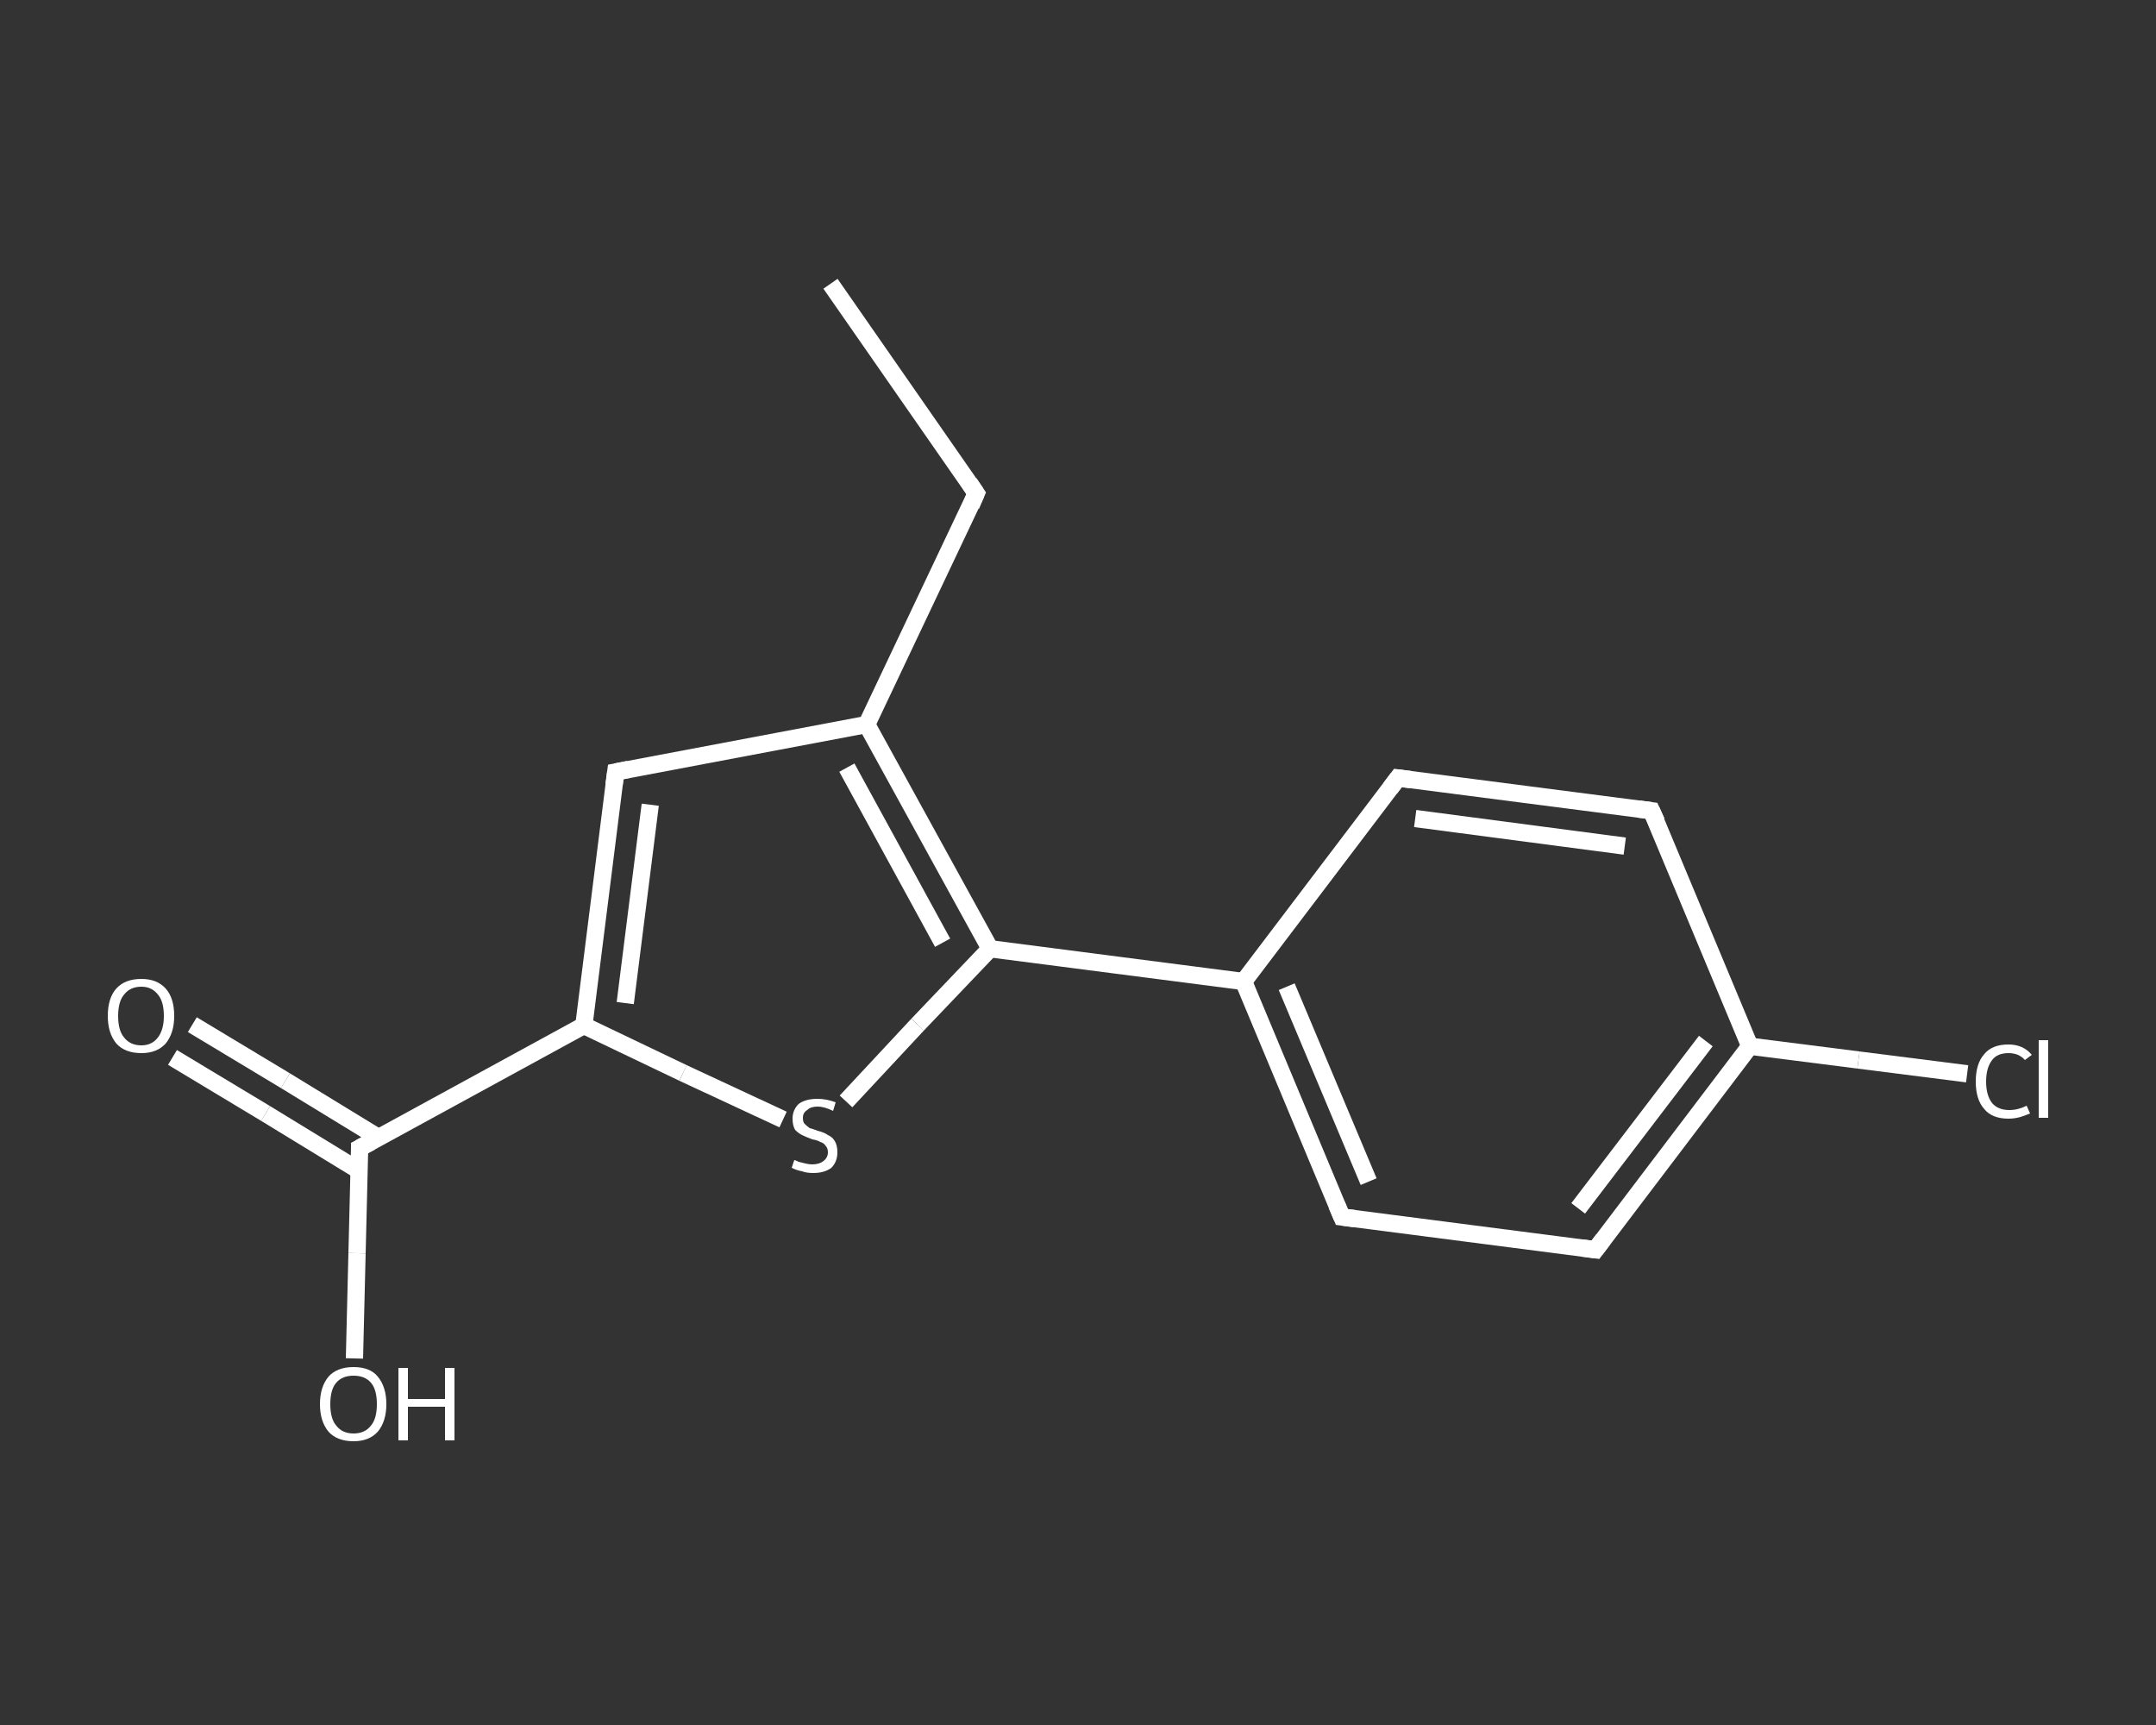 <?xml version='1.0' encoding='iso-8859-1'?>
<svg version='1.1' baseProfile='full'
              xmlns='http://www.w3.org/2000/svg'
                      xmlns:rdkit='http://www.rdkit.org/xml'
                      xmlns:xlink='http://www.w3.org/1999/xlink'
                  xml:space='preserve'
width='250px' height='200px' viewBox='0 0 250 200'>
<rect x="0" y="0" width="250" height="200" fill="#333333" stroke="none"/>
<!-- END OF HEADER -->
<rect style='opacity:1.0;fill:transparent;stroke:none' width='250.0' height='200.0' x='0.0' y='0.0'> </rect>
<path class='bond-0 atom-0 atom-1' d='M 96.3,32.9 L 113.2,57.2' style='fill:none;fill-rule:evenodd;stroke:#FFFFFF;stroke-width:2.0px;stroke-linecap:butt;stroke-linejoin:miter;stroke-opacity:1' />
<path class='bond-1 atom-1 atom-2' d='M 113.2,57.2 L 100.5,84.0' style='fill:none;fill-rule:evenodd;stroke:#FFFFFF;stroke-width:2.0px;stroke-linecap:butt;stroke-linejoin:miter;stroke-opacity:1' />
<path class='bond-2 atom-2 atom-3' d='M 100.5,84.0 L 71.4,89.5' style='fill:none;fill-rule:evenodd;stroke:#FFFFFF;stroke-width:2.0px;stroke-linecap:butt;stroke-linejoin:miter;stroke-opacity:1' />
<path class='bond-3 atom-3 atom-4' d='M 71.4,89.5 L 67.7,118.9' style='fill:none;fill-rule:evenodd;stroke:#FFFFFF;stroke-width:2.0px;stroke-linecap:butt;stroke-linejoin:miter;stroke-opacity:1' />
<path class='bond-3 atom-3 atom-4' d='M 75.4,93.3 L 72.5,116.3' style='fill:none;fill-rule:evenodd;stroke:#FFFFFF;stroke-width:2.0px;stroke-linecap:butt;stroke-linejoin:miter;stroke-opacity:1' />
<path class='bond-4 atom-4 atom-5' d='M 67.7,118.9 L 41.7,133.1' style='fill:none;fill-rule:evenodd;stroke:#FFFFFF;stroke-width:2.0px;stroke-linecap:butt;stroke-linejoin:miter;stroke-opacity:1' />
<path class='bond-5 atom-5 atom-6' d='M 43.9,131.9 L 33.1,125.3' style='fill:none;fill-rule:evenodd;stroke:#FFFFFF;stroke-width:2.0px;stroke-linecap:butt;stroke-linejoin:miter;stroke-opacity:1' />
<path class='bond-5 atom-5 atom-6' d='M 33.1,125.3 L 22.3,118.8' style='fill:none;fill-rule:evenodd;stroke:#FFFFFF;stroke-width:2.0px;stroke-linecap:butt;stroke-linejoin:miter;stroke-opacity:1' />
<path class='bond-5 atom-5 atom-6' d='M 41.6,135.7 L 30.8,129.1' style='fill:none;fill-rule:evenodd;stroke:#FFFFFF;stroke-width:2.0px;stroke-linecap:butt;stroke-linejoin:miter;stroke-opacity:1' />
<path class='bond-5 atom-5 atom-6' d='M 30.8,129.1 L 20.0,122.6' style='fill:none;fill-rule:evenodd;stroke:#FFFFFF;stroke-width:2.0px;stroke-linecap:butt;stroke-linejoin:miter;stroke-opacity:1' />
<path class='bond-6 atom-5 atom-7' d='M 41.7,133.1 L 41.4,145.3' style='fill:none;fill-rule:evenodd;stroke:#FFFFFF;stroke-width:2.0px;stroke-linecap:butt;stroke-linejoin:miter;stroke-opacity:1' />
<path class='bond-6 atom-5 atom-7' d='M 41.4,145.3 L 41.1,157.5' style='fill:none;fill-rule:evenodd;stroke:#FFFFFF;stroke-width:2.0px;stroke-linecap:butt;stroke-linejoin:miter;stroke-opacity:1' />
<path class='bond-7 atom-4 atom-8' d='M 67.7,118.9 L 79.2,124.4' style='fill:none;fill-rule:evenodd;stroke:#FFFFFF;stroke-width:2.0px;stroke-linecap:butt;stroke-linejoin:miter;stroke-opacity:1' />
<path class='bond-7 atom-4 atom-8' d='M 79.2,124.4 L 90.8,129.8' style='fill:none;fill-rule:evenodd;stroke:#FFFFFF;stroke-width:2.0px;stroke-linecap:butt;stroke-linejoin:miter;stroke-opacity:1' />
<path class='bond-8 atom-8 atom-9' d='M 98.1,127.7 L 106.4,118.8' style='fill:none;fill-rule:evenodd;stroke:#FFFFFF;stroke-width:2.0px;stroke-linecap:butt;stroke-linejoin:miter;stroke-opacity:1' />
<path class='bond-8 atom-8 atom-9' d='M 106.4,118.8 L 114.8,110.0' style='fill:none;fill-rule:evenodd;stroke:#FFFFFF;stroke-width:2.0px;stroke-linecap:butt;stroke-linejoin:miter;stroke-opacity:1' />
<path class='bond-9 atom-9 atom-10' d='M 114.8,110.0 L 144.2,113.8' style='fill:none;fill-rule:evenodd;stroke:#FFFFFF;stroke-width:2.0px;stroke-linecap:butt;stroke-linejoin:miter;stroke-opacity:1' />
<path class='bond-10 atom-10 atom-11' d='M 144.2,113.8 L 155.6,141.1' style='fill:none;fill-rule:evenodd;stroke:#FFFFFF;stroke-width:2.0px;stroke-linecap:butt;stroke-linejoin:miter;stroke-opacity:1' />
<path class='bond-10 atom-10 atom-11' d='M 149.2,114.4 L 158.7,137.0' style='fill:none;fill-rule:evenodd;stroke:#FFFFFF;stroke-width:2.0px;stroke-linecap:butt;stroke-linejoin:miter;stroke-opacity:1' />
<path class='bond-11 atom-11 atom-12' d='M 155.6,141.1 L 185.0,144.9' style='fill:none;fill-rule:evenodd;stroke:#FFFFFF;stroke-width:2.0px;stroke-linecap:butt;stroke-linejoin:miter;stroke-opacity:1' />
<path class='bond-12 atom-12 atom-13' d='M 185.0,144.9 L 202.9,121.3' style='fill:none;fill-rule:evenodd;stroke:#FFFFFF;stroke-width:2.0px;stroke-linecap:butt;stroke-linejoin:miter;stroke-opacity:1' />
<path class='bond-12 atom-12 atom-13' d='M 183.0,140.1 L 197.8,120.7' style='fill:none;fill-rule:evenodd;stroke:#FFFFFF;stroke-width:2.0px;stroke-linecap:butt;stroke-linejoin:miter;stroke-opacity:1' />
<path class='bond-13 atom-13 atom-14' d='M 202.9,121.3 L 215.5,122.9' style='fill:none;fill-rule:evenodd;stroke:#FFFFFF;stroke-width:2.0px;stroke-linecap:butt;stroke-linejoin:miter;stroke-opacity:1' />
<path class='bond-13 atom-13 atom-14' d='M 215.5,122.9 L 228.1,124.5' style='fill:none;fill-rule:evenodd;stroke:#FFFFFF;stroke-width:2.0px;stroke-linecap:butt;stroke-linejoin:miter;stroke-opacity:1' />
<path class='bond-14 atom-13 atom-15' d='M 202.9,121.3 L 191.5,94.0' style='fill:none;fill-rule:evenodd;stroke:#FFFFFF;stroke-width:2.0px;stroke-linecap:butt;stroke-linejoin:miter;stroke-opacity:1' />
<path class='bond-15 atom-15 atom-16' d='M 191.5,94.0 L 162.1,90.2' style='fill:none;fill-rule:evenodd;stroke:#FFFFFF;stroke-width:2.0px;stroke-linecap:butt;stroke-linejoin:miter;stroke-opacity:1' />
<path class='bond-15 atom-15 atom-16' d='M 188.4,98.1 L 164.1,94.9' style='fill:none;fill-rule:evenodd;stroke:#FFFFFF;stroke-width:2.0px;stroke-linecap:butt;stroke-linejoin:miter;stroke-opacity:1' />
<path class='bond-16 atom-9 atom-2' d='M 114.8,110.0 L 100.5,84.0' style='fill:none;fill-rule:evenodd;stroke:#FFFFFF;stroke-width:2.0px;stroke-linecap:butt;stroke-linejoin:miter;stroke-opacity:1' />
<path class='bond-16 atom-9 atom-2' d='M 109.3,109.3 L 98.2,89.0' style='fill:none;fill-rule:evenodd;stroke:#FFFFFF;stroke-width:2.0px;stroke-linecap:butt;stroke-linejoin:miter;stroke-opacity:1' />
<path class='bond-17 atom-16 atom-10' d='M 162.1,90.2 L 144.2,113.8' style='fill:none;fill-rule:evenodd;stroke:#FFFFFF;stroke-width:2.0px;stroke-linecap:butt;stroke-linejoin:miter;stroke-opacity:1' />
<path d='M 112.4,56.0 L 113.2,57.2 L 112.6,58.6' style='fill:none;stroke:#FFFFFF;stroke-width:2.0px;stroke-linecap:butt;stroke-linejoin:miter;stroke-opacity:1;' />
<path d='M 72.9,89.2 L 71.4,89.5 L 71.2,91.0' style='fill:none;stroke:#FFFFFF;stroke-width:2.0px;stroke-linecap:butt;stroke-linejoin:miter;stroke-opacity:1;' />
<path d='M 43.0,132.4 L 41.7,133.1 L 41.7,133.7' style='fill:none;stroke:#FFFFFF;stroke-width:2.0px;stroke-linecap:butt;stroke-linejoin:miter;stroke-opacity:1;' />
<path d='M 155.0,139.7 L 155.6,141.1 L 157.1,141.3' style='fill:none;stroke:#FFFFFF;stroke-width:2.0px;stroke-linecap:butt;stroke-linejoin:miter;stroke-opacity:1;' />
<path d='M 183.5,144.7 L 185.0,144.9 L 185.9,143.7' style='fill:none;stroke:#FFFFFF;stroke-width:2.0px;stroke-linecap:butt;stroke-linejoin:miter;stroke-opacity:1;' />
<path d='M 192.1,95.3 L 191.5,94.0 L 190.0,93.8' style='fill:none;stroke:#FFFFFF;stroke-width:2.0px;stroke-linecap:butt;stroke-linejoin:miter;stroke-opacity:1;' />
<path d='M 163.6,90.4 L 162.1,90.2 L 161.2,91.4' style='fill:none;stroke:#FFFFFF;stroke-width:2.0px;stroke-linecap:butt;stroke-linejoin:miter;stroke-opacity:1;' />
<path class='atom-6' d='M 12.5 117.8
Q 12.5 115.7, 13.5 114.6
Q 14.5 113.5, 16.4 113.5
Q 18.2 113.5, 19.2 114.6
Q 20.2 115.7, 20.2 117.8
Q 20.2 119.8, 19.2 121.0
Q 18.2 122.1, 16.4 122.1
Q 14.5 122.1, 13.5 121.0
Q 12.5 119.8, 12.5 117.8
M 16.4 121.2
Q 17.6 121.2, 18.3 120.3
Q 19.0 119.4, 19.0 117.8
Q 19.0 116.1, 18.3 115.3
Q 17.6 114.4, 16.4 114.4
Q 15.1 114.4, 14.4 115.3
Q 13.7 116.1, 13.7 117.8
Q 13.7 119.5, 14.4 120.3
Q 15.1 121.2, 16.4 121.2
' fill='#FFFFFF'/>
<path class='atom-7' d='M 37.1 162.8
Q 37.1 160.8, 38.1 159.6
Q 39.1 158.5, 41.0 158.5
Q 42.9 158.5, 43.8 159.6
Q 44.8 160.8, 44.8 162.8
Q 44.8 164.8, 43.8 166.0
Q 42.8 167.1, 41.0 167.1
Q 39.1 167.1, 38.1 166.0
Q 37.1 164.8, 37.1 162.8
M 41.0 166.2
Q 42.3 166.2, 43.0 165.3
Q 43.7 164.5, 43.7 162.8
Q 43.7 161.1, 43.0 160.3
Q 42.3 159.5, 41.0 159.5
Q 39.7 159.5, 39.0 160.3
Q 38.3 161.1, 38.3 162.8
Q 38.3 164.5, 39.0 165.3
Q 39.7 166.2, 41.0 166.2
' fill='#FFFFFF'/>
<path class='atom-7' d='M 46.2 158.6
L 47.3 158.6
L 47.3 162.2
L 51.6 162.2
L 51.6 158.6
L 52.7 158.6
L 52.7 167.0
L 51.6 167.0
L 51.6 163.1
L 47.3 163.1
L 47.3 167.0
L 46.2 167.0
L 46.2 158.6
' fill='#FFFFFF'/>
<path class='atom-8' d='M 92.1 134.5
Q 92.2 134.5, 92.6 134.7
Q 93.0 134.8, 93.4 134.9
Q 93.8 135.0, 94.2 135.0
Q 95.0 135.0, 95.5 134.6
Q 96.0 134.2, 96.0 133.6
Q 96.0 133.1, 95.7 132.8
Q 95.5 132.5, 95.1 132.4
Q 94.8 132.2, 94.2 132.1
Q 93.4 131.8, 93.0 131.6
Q 92.6 131.4, 92.2 131.0
Q 91.9 130.5, 91.9 129.7
Q 91.9 128.7, 92.6 128.0
Q 93.4 127.4, 94.8 127.4
Q 95.8 127.4, 96.9 127.8
L 96.6 128.8
Q 95.6 128.3, 94.8 128.3
Q 94.0 128.3, 93.6 128.7
Q 93.1 129.0, 93.1 129.6
Q 93.1 130.1, 93.3 130.3
Q 93.6 130.6, 93.9 130.8
Q 94.3 130.9, 94.8 131.1
Q 95.6 131.3, 96.0 131.6
Q 96.5 131.8, 96.8 132.3
Q 97.1 132.8, 97.1 133.6
Q 97.1 134.7, 96.4 135.4
Q 95.6 136.0, 94.3 136.0
Q 93.5 136.0, 93.0 135.8
Q 92.4 135.7, 91.8 135.4
L 92.1 134.5
' fill='#FFFFFF'/>
<path class='atom-14' d='M 229.1 125.4
Q 229.1 123.3, 230.1 122.2
Q 231.0 121.1, 232.9 121.1
Q 234.6 121.1, 235.6 122.3
L 234.8 122.9
Q 234.1 122.1, 232.9 122.1
Q 231.6 122.1, 231.0 122.9
Q 230.3 123.8, 230.3 125.4
Q 230.3 127.0, 231.0 127.9
Q 231.7 128.7, 233.0 128.7
Q 234.0 128.7, 235.0 128.2
L 235.4 129.1
Q 234.9 129.3, 234.3 129.5
Q 233.6 129.7, 232.9 129.7
Q 231.0 129.7, 230.1 128.6
Q 229.1 127.5, 229.1 125.4
' fill='#FFFFFF'/>
<path class='atom-14' d='M 236.4 120.6
L 237.5 120.6
L 237.5 129.6
L 236.4 129.6
L 236.4 120.6
' fill='#FFFFFF'/>
</svg>
